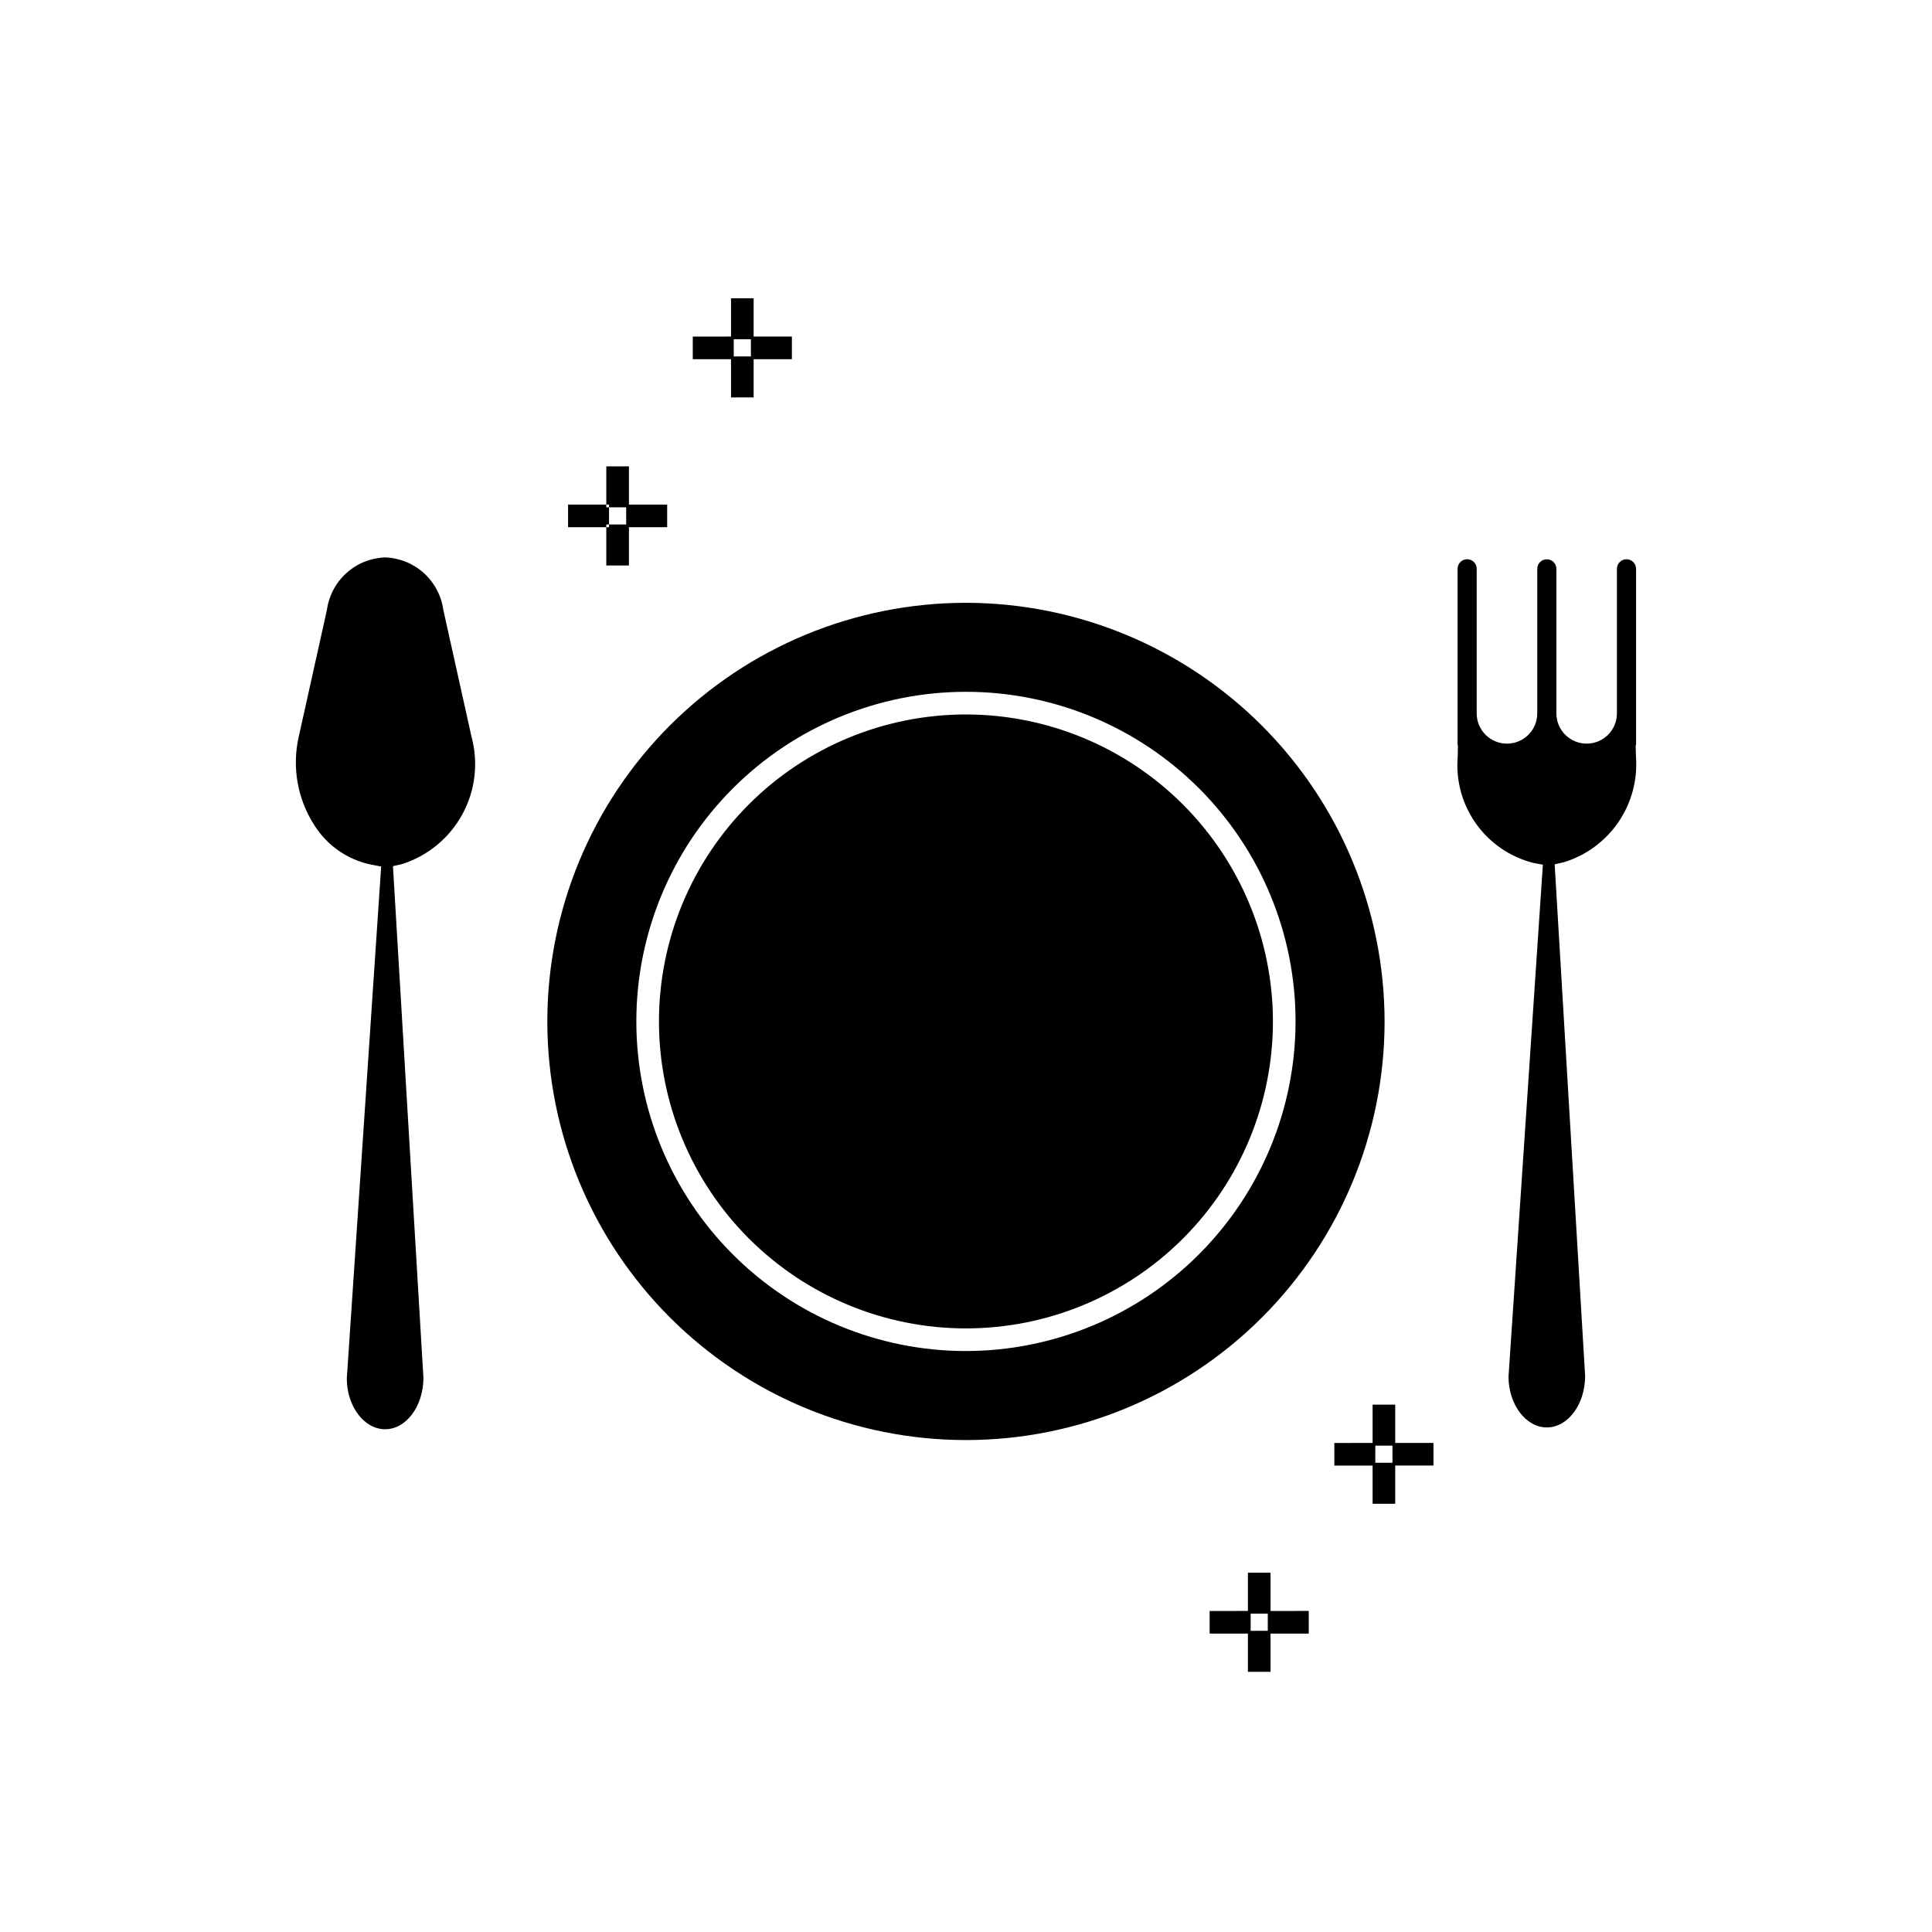 <?xml version="1.0" encoding="UTF-8"?>
<!-- The Best Svg Icon site in the world: iconSvg.co, Visit us! https://iconsvg.co -->
<svg fill="#000000" width="800px" height="800px" version="1.1" viewBox="144 144 512 512" xmlns="http://www.w3.org/2000/svg">
 <path d="m305.4 283.72h-10.855v-5.996h10.855zm15.41-5.996h-10.863v5.996h10.863zm-10.137 5.269h-5.996v10.863h5.996zm0-15.402h-5.996v10.855h5.996zm27.777-34.402-10.855 0.004v5.996h10.855zm15.41 0h-10.863v5.996h10.863zm-10.137 5.269h-5.996v10.863h5.996zm0-15.402h-5.996v10.855h5.996zm131.71 347.86-10.867 0.008v5.996h10.863zm15.402 0-10.859 0.008v5.996h10.855zm-10.129 5.269h-5.996v10.863h5.996zm0-15.402h-5.996v10.855h5.996zm27.77-34.395-10.859 0.012v5.996h10.855zm15.41 0h-10.863v5.996h10.863zm-10.137 5.262h-5.996v10.863h5.996zm0-15.402h-5.996v10.863h5.996zm-113.76-212.5c-29.426 0-57.645 11.688-78.449 32.496-20.805 20.805-32.492 49.023-32.492 78.445 0 29.426 11.688 57.645 32.492 78.449 20.805 20.805 49.023 32.492 78.449 32.492 29.422 0 57.641-11.688 78.445-32.492 20.809-20.805 32.496-49.023 32.496-78.449-0.035-29.414-11.734-57.613-32.531-78.41-20.801-20.797-49-32.496-78.41-32.531zm0 198.29c-23.168 0-45.387-9.203-61.766-25.586-16.383-16.379-25.586-38.598-25.586-61.766 0-23.164 9.203-45.383 25.586-61.766 16.379-16.379 38.598-25.582 61.766-25.582 23.164 0 45.383 9.203 61.766 25.582 16.379 16.383 25.582 38.602 25.582 61.766-0.027 23.16-9.238 45.359-25.613 61.734-16.375 16.379-38.578 25.59-61.734 25.617zm0-168.7c-21.578 0-42.27 8.57-57.527 23.828-15.254 15.258-23.828 35.949-23.828 57.523 0 21.578 8.574 42.27 23.828 57.527 15.258 15.254 35.949 23.824 57.527 23.824 21.574 0 42.266-8.57 57.523-23.824 15.258-15.258 23.828-35.949 23.828-57.527-0.023-21.566-8.605-42.246-23.855-57.496-15.25-15.254-35.93-23.832-57.496-23.855zm-138.5-27.691c-0.516-3.769-2.348-7.234-5.172-9.785-2.824-2.547-6.457-4.016-10.258-4.141-3.801 0.129-7.438 1.594-10.258 4.144-2.824 2.547-4.652 6.012-5.168 9.781l-7.457 33.559c-1.844 8.062-0.355 16.531 4.129 23.48 3.387 5.402 8.836 9.18 15.082 10.457l2.625 0.492-9.105 135.69c0.008 7.316 4.562 13.441 10.16 13.441 5.59 0 10.145-6.121 10.145-13.645l-8.074-135.58 2.477-0.57h-0.004c6.816-2.188 12.523-6.918 15.938-13.207 3.418-6.289 4.273-13.652 2.398-20.559zm313.55-13.441c-1.402 0-2.535 1.133-2.539 2.531v38.312c0 4.43-3.59 8.02-8.02 8.02s-8.023-3.59-8.023-8.02v-38.312c-0.008-1.395-1.137-2.519-2.531-2.519-1.395 0-2.527 1.125-2.535 2.519v38.312c0 4.434-3.594 8.023-8.023 8.023-4.434 0-8.027-3.59-8.027-8.023v-38.312c0-1.398-1.133-2.535-2.531-2.535-1.402 0-2.535 1.137-2.535 2.535v46.777h0.094l-0.062 3.094c-0.516 6.277 1.199 12.535 4.852 17.668 3.648 5.133 8.996 8.812 15.094 10.383l2.625 0.492-9.105 135.69c0.008 7.316 4.562 13.441 10.152 13.441 5.598 0 10.152-6.121 10.152-13.645l-8.074-135.58 2.477-0.57h-0.004c5.867-1.801 10.945-5.543 14.41-10.605 3.469-5.062 5.113-11.152 4.668-17.273l-0.094-3.094h0.117v-46.777c0-1.398-1.137-2.531-2.535-2.531z"/>
</svg>